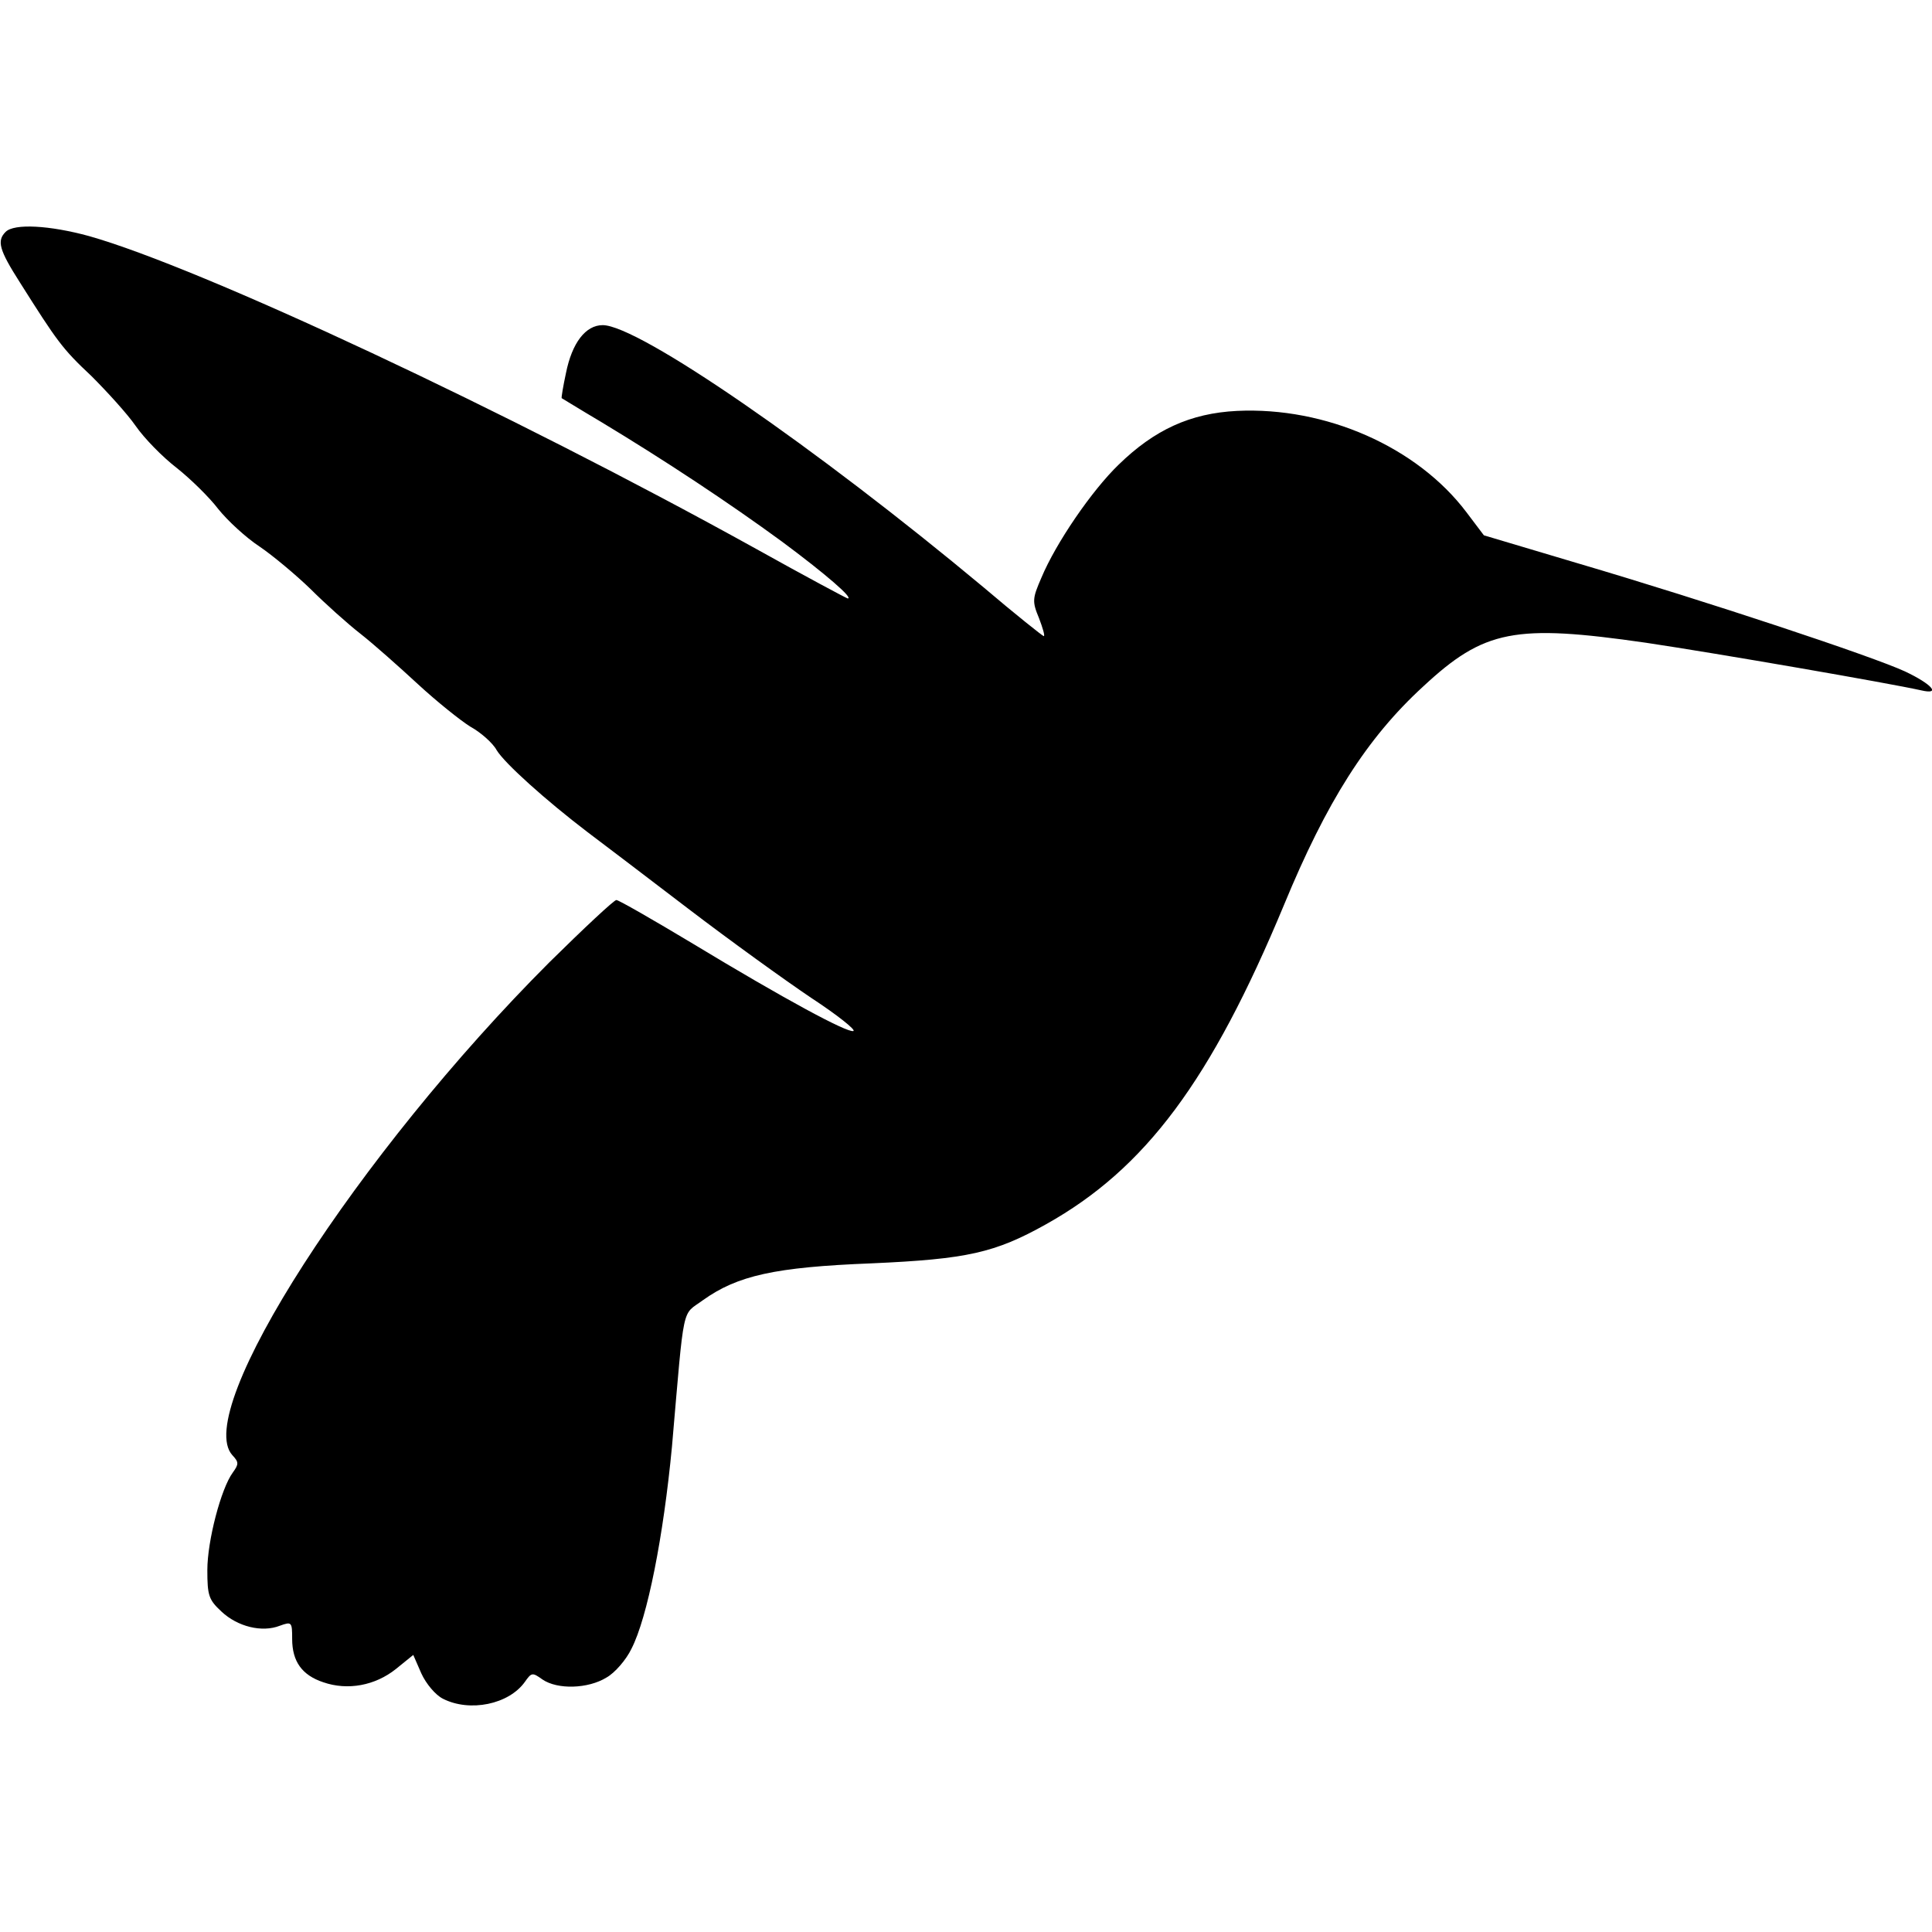 <?xml version="1.0" standalone="no"?>
<!DOCTYPE svg PUBLIC "-//W3C//DTD SVG 20010904//EN"
 "http://www.w3.org/TR/2001/REC-SVG-20010904/DTD/svg10.dtd">
<svg version="1.0" xmlns="http://www.w3.org/2000/svg"
 width="410pt" height="410pt" viewBox="0 0 410 410"
 preserveAspectRatio="xMidYMid meet">
<g transform="translate(0,410) scale(0.1,-0.1)"
fill="#000000" stroke="none">
<path d="M12 3608 c-19 -19 -14 -38 30 -107 79 -125 90 -141 152 -199 33 -33
76 -80 94 -106 18 -26 57 -66 87 -89 29 -23 69 -62 88 -87 20 -25 59 -61 88
-80 28 -19 77 -60 108 -90 31 -31 79 -74 106 -95 28 -22 82 -70 122 -107 39
-36 90 -77 111 -90 22 -12 48 -35 56 -50 17 -28 105 -107 193 -174 28 -21 124
-94 213 -162 89 -68 207 -153 262 -190 55 -36 95 -68 89 -70 -13 -4 -145 67
-340 185 -85 51 -158 93 -163 93 -5 0 -69 -60 -142 -132 -408 -408 -758 -952
-673 -1046 14 -15 14 -19 1 -37 -25 -34 -54 -145 -54 -207 0 -54 3 -63 30 -88
34 -32 86 -45 124 -30 25 9 26 8 26 -28 0 -48 21 -77 66 -92 52 -18 110 -7
154 28 l37 30 17 -39 c10 -22 30 -46 46 -54 57 -29 140 -12 174 36 14 20 16
20 37 5 32 -22 97 -20 136 4 18 10 42 38 53 61 34 66 68 239 86 429 27 311 20
277 66 311 73 52 152 70 358 78 202 9 261 22 370 83 211 118 350 305 505 678
90 218 175 353 295 463 130 121 195 133 473 93 154 -23 517 -86 584 -101 43
-10 23 13 -34 40 -69 32 -418 148 -696 230 l-198 59 -37 49 c-105 139 -299
224 -487 215 -99 -5 -175 -40 -251 -114 -57 -55 -133 -166 -164 -240 -19 -44
-20 -50 -5 -86 8 -21 13 -38 10 -38 -2 0 -60 46 -127 103 -356 297 -733 557
-809 557 -36 0 -65 -37 -78 -102 -6 -28 -10 -52 -9 -53 2 -1 39 -24 83 -50
136 -82 272 -172 384 -254 93 -69 153 -121 140 -121 -2 0 -90 47 -194 105
-527 292 -1179 597 -1416 664 -84 23 -159 27 -177 9z"/>
</g>
</svg>
